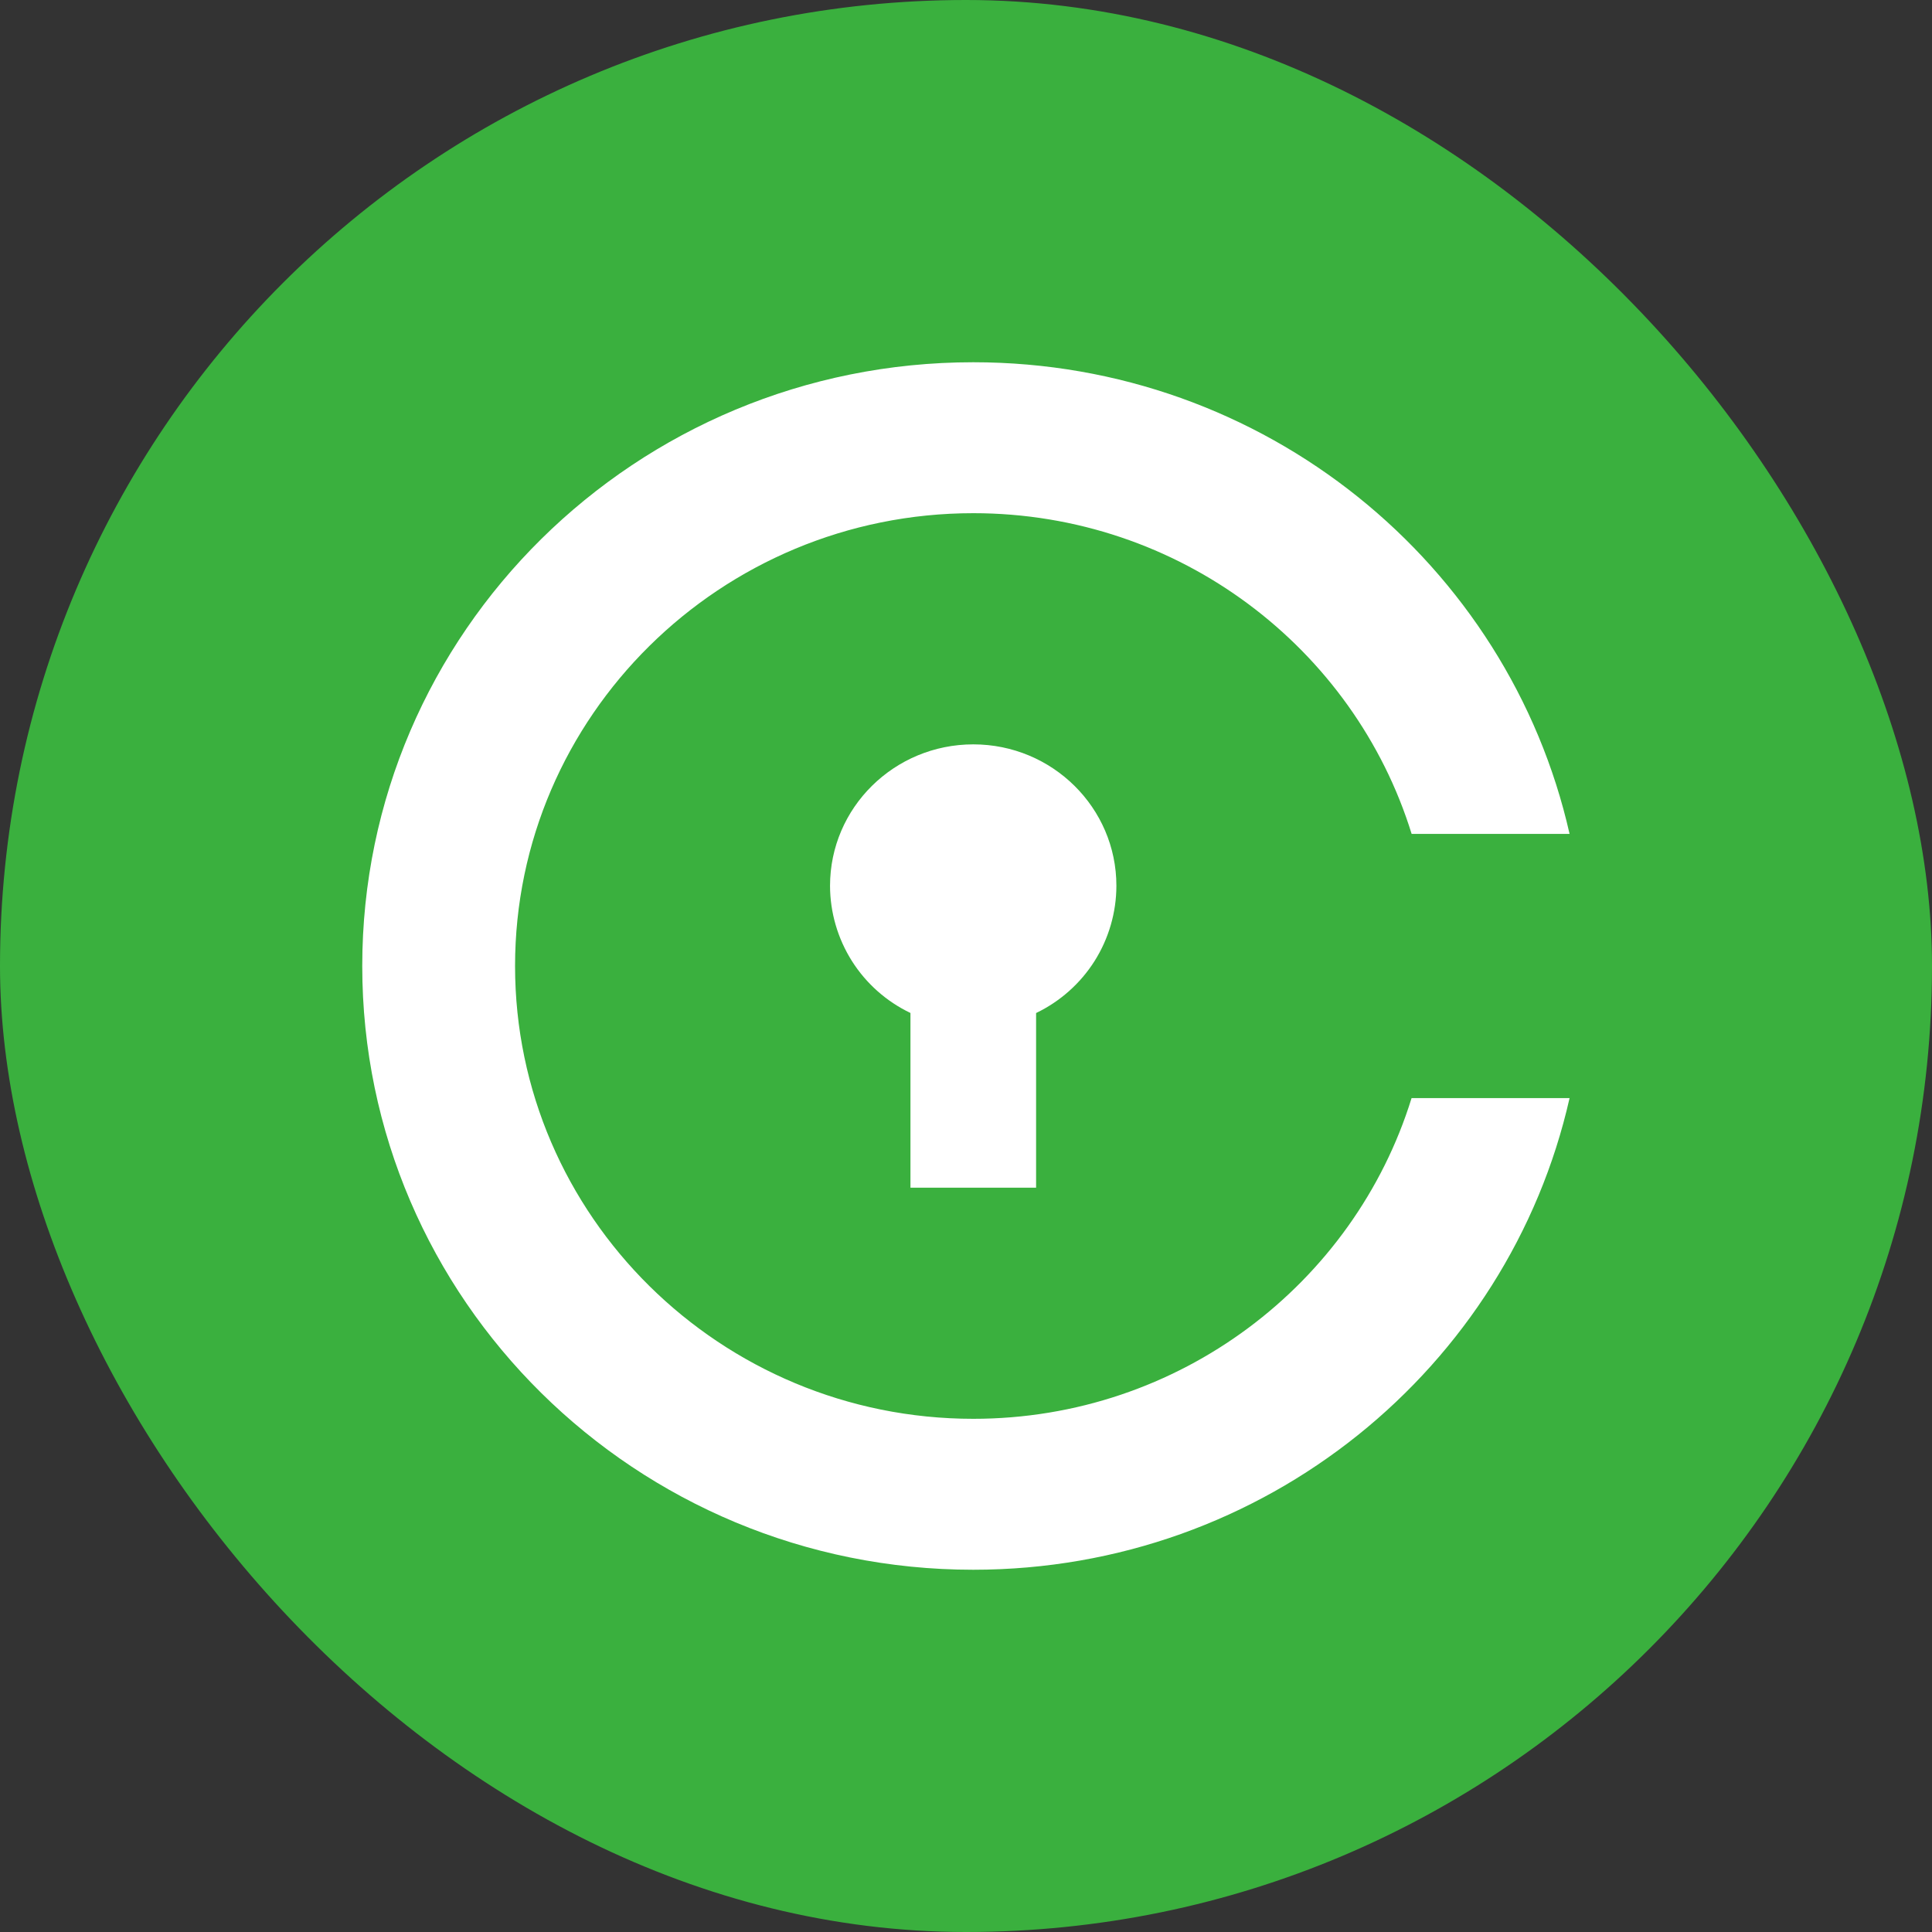 <svg width="32" height="32" viewBox="0 0 32 32" fill="none" xmlns="http://www.w3.org/2000/svg">
<rect x="0" y="0" width="32" height="32" fill="#333333" stroke="none"/>
<rect width="32" height="32" rx="16" fill="#3AB03E"/>
<path d="M17.161 16.779C17.558 16.588 17.894 16.29 18.13 15.917C18.365 15.544 18.49 15.113 18.491 14.672C18.491 13.378 17.429 12.329 16.121 12.329C14.811 12.329 13.748 13.378 13.748 14.672C13.749 15.113 13.875 15.544 14.11 15.917C14.346 16.29 14.682 16.588 15.08 16.778V19.672H17.161V16.779V16.779ZM16.121 23.5C11.935 23.5 8.531 20.136 8.531 16C8.531 11.864 11.935 8.5 16.121 8.5C19.536 8.5 22.431 10.74 23.381 13.812H25.997C24.987 9.342 20.949 6 16.12 6C10.531 6 6 10.477 6 16C6 21.523 10.531 26 16.12 26C20.949 26 24.987 22.658 25.997 18.188H23.38C22.43 21.26 19.535 23.5 16.12 23.5" fill="white"/>
</svg>
